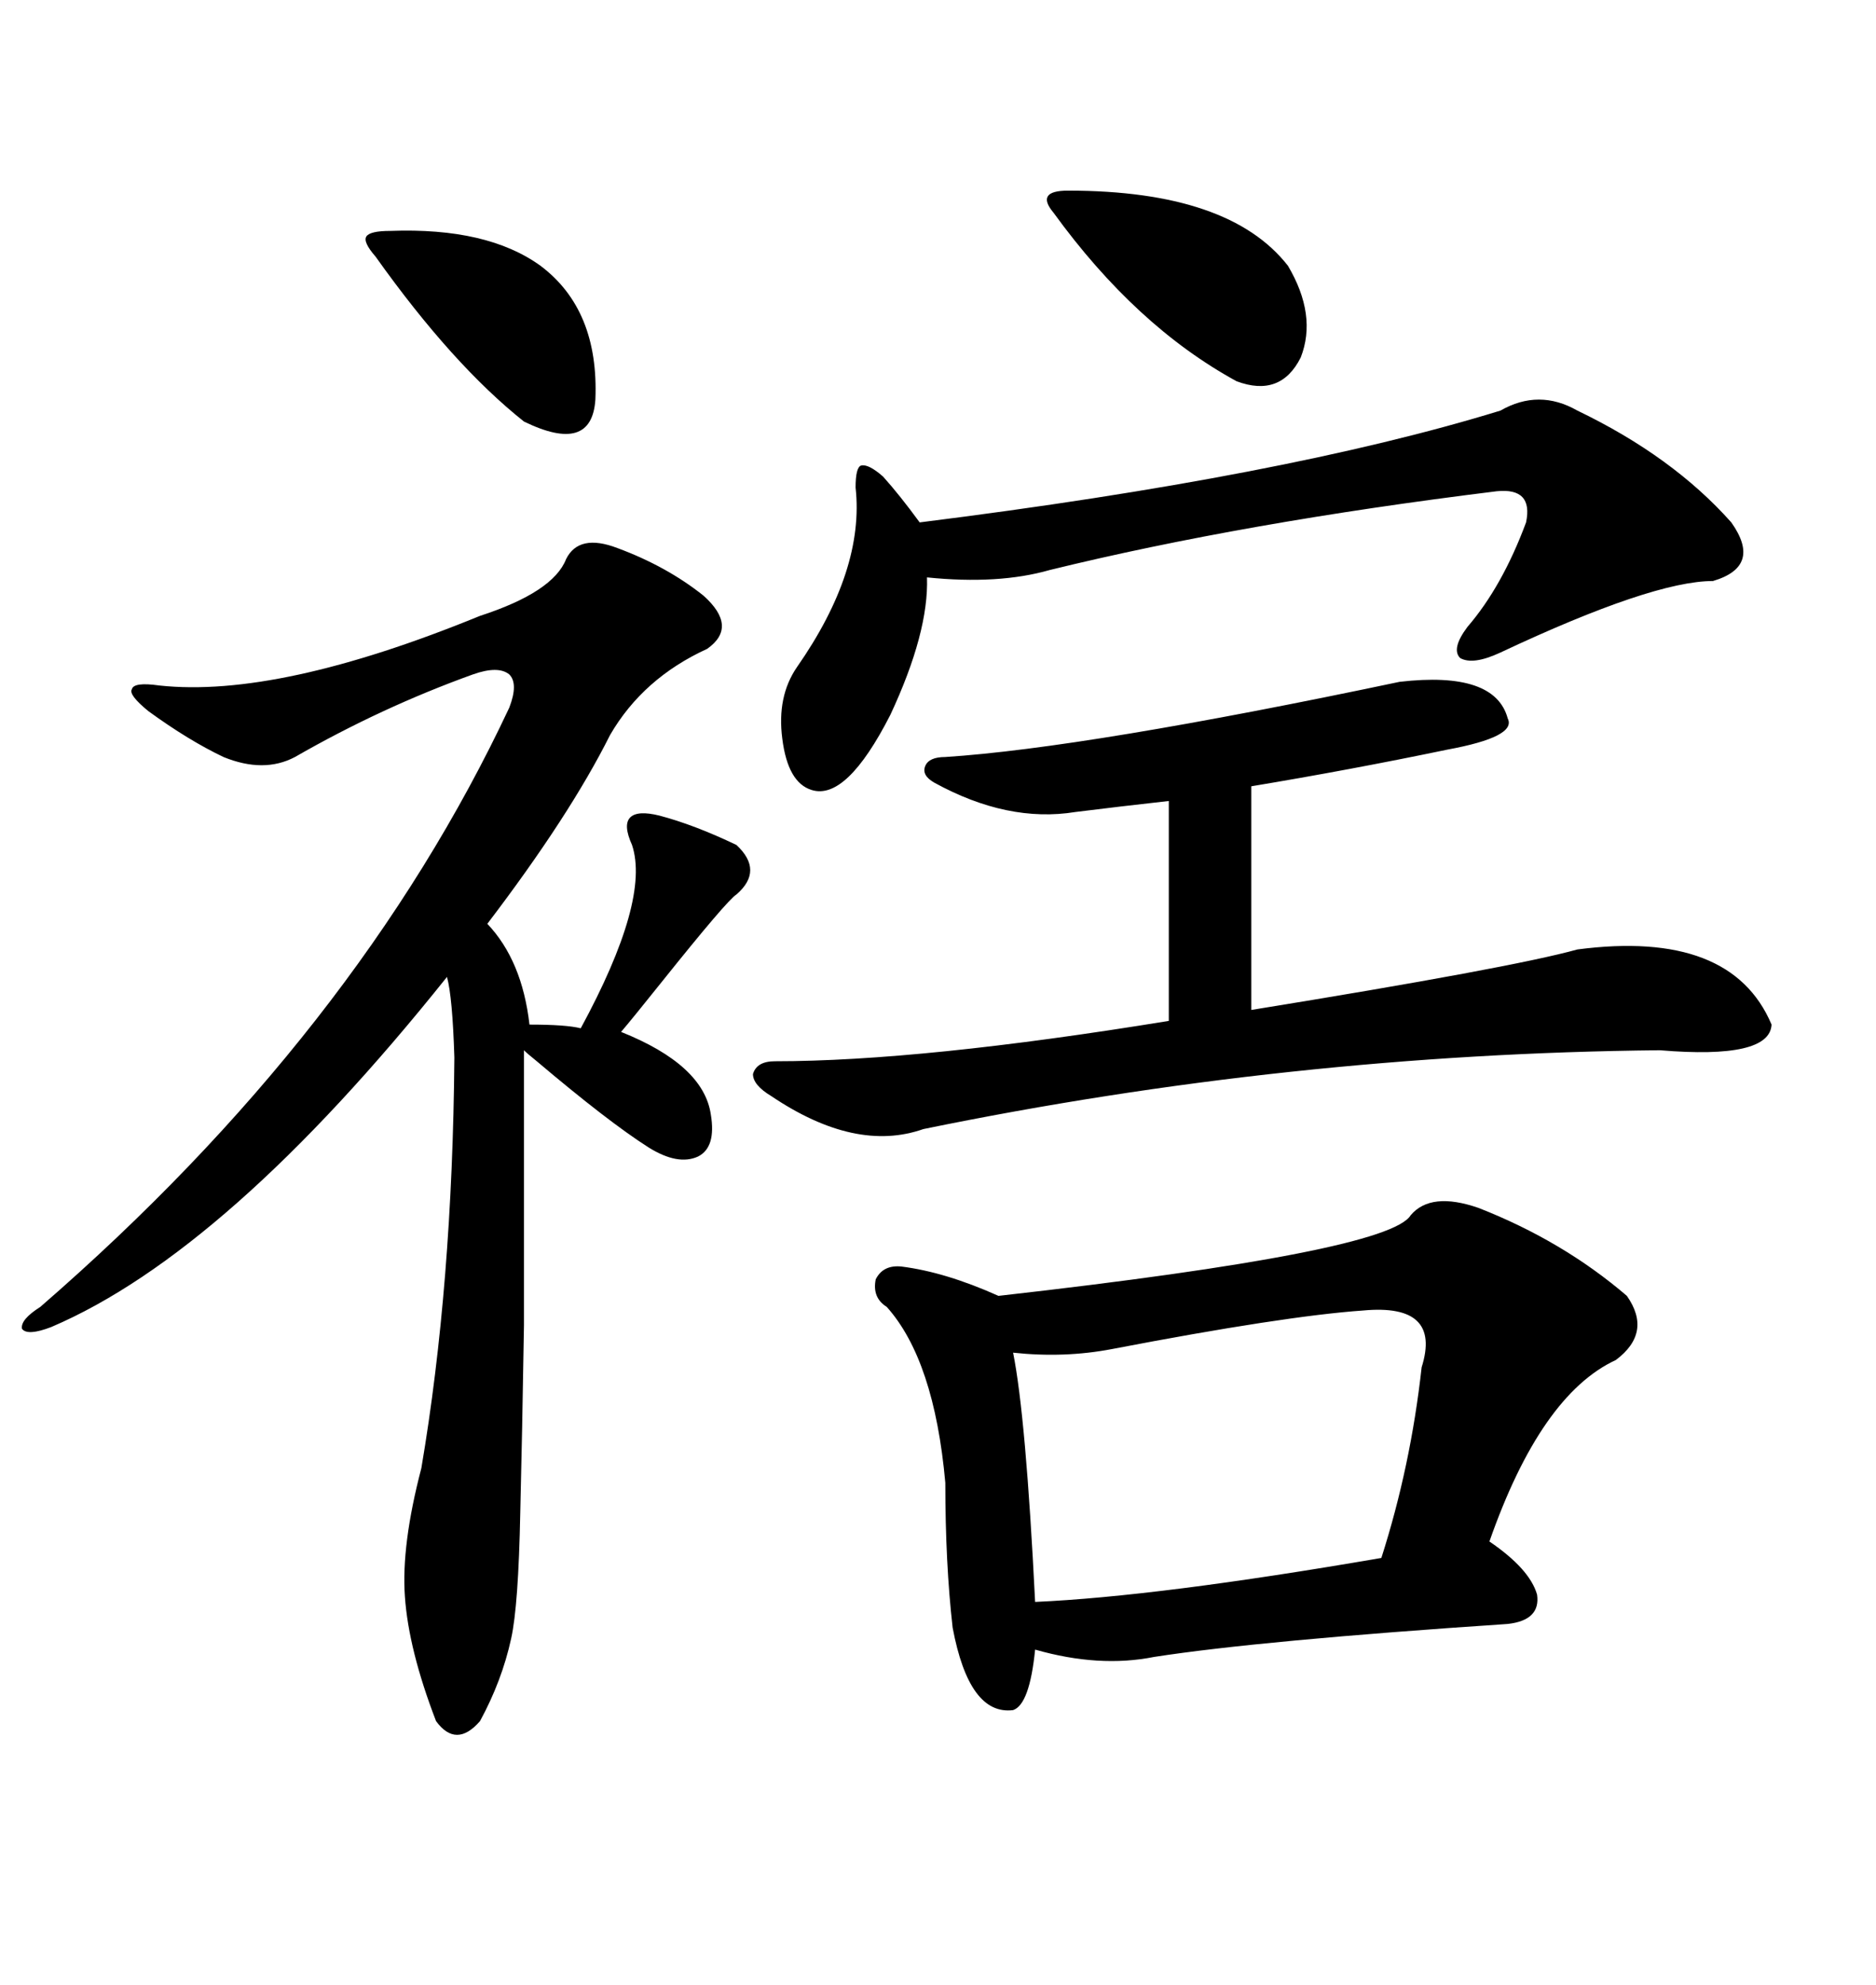 <svg xmlns="http://www.w3.org/2000/svg" xmlns:xlink="http://www.w3.org/1999/xlink" width="300" height="317.285"><path d="M236.43 193.07L236.43 193.07Q249.90 198.34 260.16 207.13L260.16 207.13Q264.26 212.99 258.40 217.38L258.40 217.38Q246.39 222.95 238.18 246.39L238.18 246.39Q244.63 250.78 245.80 254.88L245.80 254.88Q246.39 258.98 241.11 259.57L241.11 259.57Q201.56 262.21 184.57 264.84L184.57 264.84Q175.78 266.60 165.53 263.67L165.53 263.67Q164.65 272.46 162.01 273.34L162.01 273.34Q154.98 274.22 152.34 260.16L152.34 260.16Q151.17 249.90 151.17 237.01L151.17 237.01Q149.41 217.38 141.80 208.89L141.80 208.89Q139.45 207.42 140.04 204.49L140.04 204.49Q141.21 202.15 144.14 202.44L144.14 202.44Q151.17 203.32 159.67 207.13L159.67 207.13Q222.07 200.10 225.59 194.24L225.59 194.24Q228.81 190.43 236.43 193.07ZM98.73 87.60L98.73 87.60Q106.64 90.53 112.50 95.21L112.50 95.21Q118.07 100.20 113.09 103.71L113.09 103.71Q102.83 108.40 97.56 117.48L97.56 117.48Q91.11 130.37 77.93 147.66L77.93 147.66Q83.50 153.52 84.67 163.77L84.67 163.77Q90.53 163.77 92.87 164.36L92.87 164.36Q104.00 143.85 101.07 135.06L101.07 135.06Q99.61 131.84 100.78 130.66L100.78 130.66Q101.95 129.49 105.47 130.37L105.47 130.37Q111.04 131.84 117.77 135.06L117.77 135.06Q122.17 139.16 117.77 142.97L117.77 142.97Q116.31 143.85 105.76 157.03L105.76 157.03Q101.07 162.89 99.32 164.94L99.32 164.94Q112.50 170.21 113.67 178.13L113.67 178.13Q114.55 183.40 111.62 184.86L111.62 184.86Q108.40 186.33 103.71 183.40L103.71 183.40Q97.27 179.30 85.84 169.63L85.84 169.63Q84.38 168.46 83.79 167.87L83.79 167.87Q83.79 195.70 83.79 211.82L83.79 211.82Q83.50 229.69 83.20 241.70L83.20 241.70Q82.91 256.64 81.74 261.91L81.74 261.91Q80.27 268.65 76.76 275.10L76.76 275.10Q72.95 279.49 69.73 275.10L69.73 275.10Q65.33 263.67 64.75 255.18L64.75 255.18Q64.16 246.97 67.38 234.67L67.38 234.67Q72.36 205.37 72.66 169.04L72.66 169.04Q72.36 159.38 71.48 156.15L71.48 156.15Q36.33 200.10 8.20 212.11L8.20 212.11Q4.39 213.57 3.52 212.40L3.52 212.40Q3.22 210.94 6.45 208.89L6.45 208.89Q57.13 164.94 81.45 113.09L81.45 113.09Q82.91 109.28 81.45 107.81L81.45 107.81Q79.69 106.35 75.59 107.81L75.59 107.81Q60.94 113.09 47.17 121.00L47.17 121.00Q42.19 123.63 35.74 121.00L35.74 121.00Q30.18 118.36 23.73 113.67L23.73 113.67Q20.51 111.04 21.09 110.16L21.09 110.16Q21.39 108.98 25.49 109.57L25.49 109.57Q44.53 111.62 76.76 98.44L76.76 98.44Q88.48 94.63 90.53 89.36L90.53 89.36Q92.58 85.25 98.73 87.60ZM223.83 108.98L223.83 108.98Q239.06 107.23 241.11 114.84L241.11 114.84Q242.58 117.77 231.45 119.82L231.45 119.82Q215.92 123.05 200.10 125.68L200.10 125.68L200.10 161.43Q241.70 154.69 252.25 151.76L252.25 151.76Q276.86 148.54 283.30 163.77L283.30 163.77Q283.01 169.34 265.43 167.87L265.43 167.87Q206.25 168.46 147.66 180.47L147.66 180.47Q136.82 184.28 123.34 175.20L123.34 175.20Q120.41 173.44 120.41 171.68L120.41 171.68Q121.00 169.63 123.93 169.63L123.93 169.63Q147.36 169.63 186.91 163.18L186.91 163.18L186.91 128.03Q179.00 128.91 171.97 129.79L171.97 129.79Q161.13 131.54 149.41 125.10L149.41 125.10Q147.36 123.93 147.95 122.46L147.95 122.46Q148.54 121.00 151.17 121.00L151.17 121.00Q173.73 119.53 223.83 108.98ZM252.25 65.63L252.25 65.63Q267.48 72.95 276.86 83.50L276.86 83.50Q281.84 90.53 273.93 92.87L273.93 92.87Q264.26 92.87 239.94 104.30L239.94 104.30Q235.55 106.35 233.50 105.18L233.50 105.18Q232.03 103.71 234.67 100.20L234.67 100.20Q240.23 93.75 244.04 83.50L244.04 83.50Q245.21 77.93 239.36 78.52L239.36 78.52Q198.93 83.50 167.87 91.11L167.87 91.11Q159.67 93.46 148.24 92.29L148.24 92.29Q148.54 101.07 142.38 114.26L142.38 114.26Q135.35 128.03 129.79 126.27L129.79 126.27Q125.98 125.10 125.10 118.07L125.10 118.07Q124.22 111.33 127.44 106.64L127.44 106.64Q138.28 91.11 136.82 77.93L136.82 77.93Q136.82 74.71 137.70 74.41L137.70 74.41Q138.87 74.12 141.21 76.17L141.21 76.17Q143.85 79.10 147.07 83.50L147.07 83.50Q205.66 76.17 239.94 65.63L239.94 65.63Q246.09 62.11 252.25 65.63ZM217.97 209.47L217.97 209.47Q205.37 210.35 177.83 215.63L177.83 215.63Q170.21 217.09 162.01 216.21L162.01 216.21Q164.06 226.46 165.53 256.05L165.53 256.05Q185.16 255.18 220.90 249.02L220.90 249.02Q225.59 234.38 227.34 218.55L227.34 218.55Q230.57 208.30 217.97 209.47ZM170.80 30.47L170.80 30.47Q196.58 30.47 205.96 42.48L205.96 42.48Q210.64 50.39 208.01 57.13L208.01 57.13Q204.79 63.57 197.75 60.94L197.75 60.94Q181.64 52.15 168.46 33.98L168.46 33.98Q166.99 32.23 167.58 31.35L167.58 31.35Q168.16 30.47 170.80 30.47ZM62.40 36.91L62.40 36.91Q77.93 36.33 86.43 42.48L86.43 42.48Q95.80 49.51 95.21 63.87L95.21 63.87Q94.63 72.66 83.79 67.38L83.79 67.38Q72.36 58.30 60.06 41.02L60.06 41.02Q58.01 38.67 58.59 37.79L58.59 37.79Q59.18 36.91 62.40 36.91Z"/></svg>